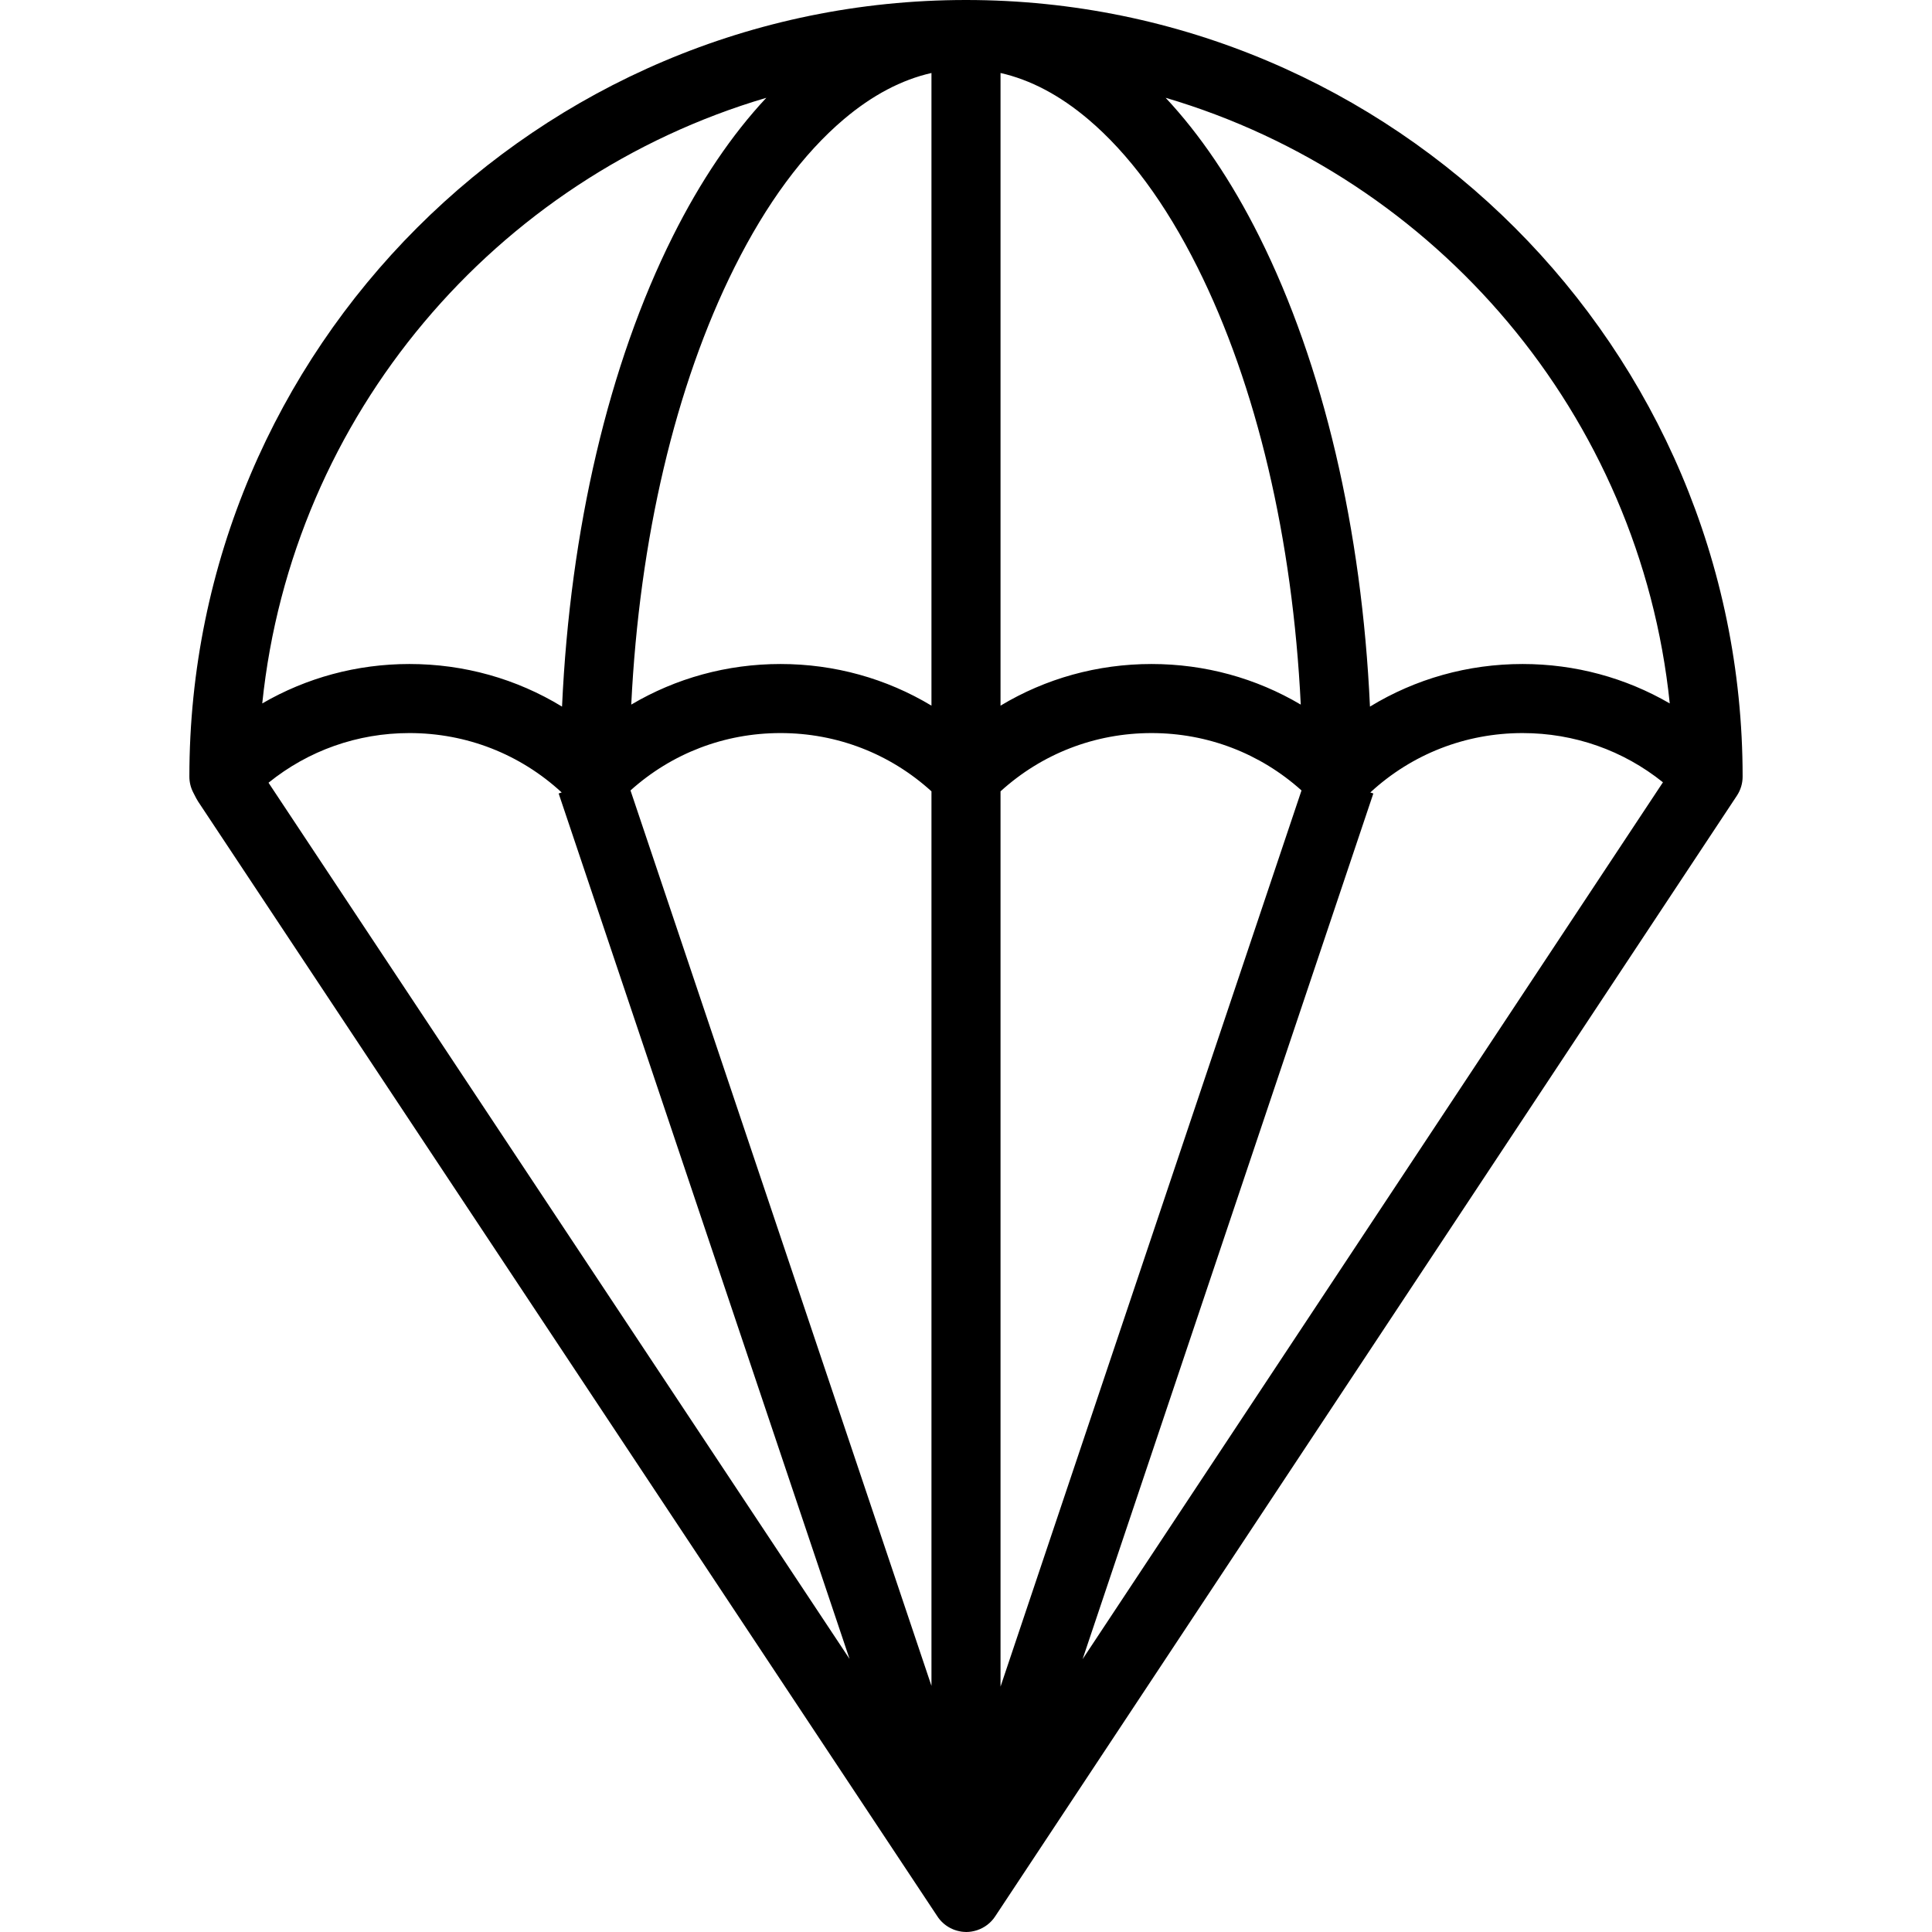 <?xml version="1.0" encoding="iso-8859-1"?>
<!-- Generator: Adobe Illustrator 19.0.0, SVG Export Plug-In . SVG Version: 6.00 Build 0)  -->
<svg version="1.1" id="Layer_1" xmlns="http://www.w3.org/2000/svg" xmlns:xlink="http://www.w3.org/1999/xlink" x="0px" y="0px"
	 viewBox="0 0 512.001 512.001" style="enable-background:new 0 0 512.001 512.001;" xml:space="preserve">
<g>
	<g>
		<path d="M256.001,0C142.514,0,50.186,92.328,50.186,205.814c0,1.456,0.348,2.892,1.014,4.186l0.798,1.551
			c0.154,0.3,0.325,0.591,0.511,0.871l195.784,295.246c1.009,1.62,2.487,2.87,4.227,3.598c0.121,0.051,0.239,0.105,0.362,0.15
			c0.233,0.085,0.469,0.16,0.708,0.227c0.195,0.055,0.393,0.101,0.593,0.143c0.201,0.042,0.4,0.085,0.605,0.115
			c0.369,0.052,0.743,0.082,1.12,0.089c0.045,0,0.088,0.011,0.132,0.011c0.005,0,0.011-0.001,0.016-0.001
			c0.006,0,0.013,0.001,0.02,0.001c0.001,0,0.002,0,0.004,0c0.454,0,0.9-0.044,1.342-0.11c0.071-0.011,0.14-0.027,0.211-0.04
			c0.395-0.068,0.782-0.162,1.162-0.281c0.051-0.016,0.102-0.032,0.154-0.049c1.922-0.637,3.612-1.888,4.758-3.621l196.589-297.036
			c0.992-1.498,1.52-3.254,1.52-5.05C461.815,92.328,369.487,0,256.001,0z M223.634,31.592c7.533-6.373,15.31-10.463,23.214-12.248
			v167.661c-11.956-7.188-25.667-11.035-40.013-11.036c-14.159,0-27.701,3.751-39.547,10.758
			c2.145-43.896,11.669-84.492,27.365-115.884C203.126,53.897,212.877,40.692,223.634,31.592z M203.086,25.917
			c-9.085,9.706-17.437,22.011-24.802,36.742c-16.977,33.953-27.201,77.647-29.339,124.599
			c-12.055-7.354-25.924-11.289-40.442-11.289c-13.945,0-27.288,3.643-39.004,10.448C77.388,109.991,131.362,47.049,203.086,25.917z
			 M71.159,207.431c10.547-8.521,23.563-13.16,37.344-13.16c15.119,0,29.327,5.569,40.352,15.74l-0.804,0.27l77.087,229.355
			L71.159,207.431z M246.85,446.784l-79.761-237.309c10.939-9.825,24.899-15.204,39.746-15.204c14.966,0,29.037,5.464,40.014,15.442
			V446.784z M265.15,19.344c7.905,1.785,15.682,5.875,23.216,12.248c10.757,9.1,20.508,22.305,28.981,39.251
			c15.696,31.393,25.225,71.99,27.369,115.886c-11.845-7.008-25.389-10.759-39.55-10.76c-14.346,0-28.06,3.848-40.016,11.036V19.344
			z M265.15,209.714c10.978-9.978,25.047-15.442,40.016-15.442c14.847,0,28.809,5.381,39.747,15.205L265.15,446.974V209.714z
			 M286.903,439.69l77.046-229.408l-0.804-0.27c11.025-10.172,25.234-15.74,40.352-15.74c13.718,0,26.678,4.597,37.201,13.044
			L286.903,439.69z M403.497,175.969c-14.516,0-28.387,3.935-40.442,11.289c-2.138-46.952-12.362-90.647-29.339-124.599
			c-7.366-14.733-15.721-27.036-24.809-36.743c71.728,21.13,125.705,84.075,133.596,160.502
			C430.786,179.612,417.442,175.969,403.497,175.969z"/>
	</g>
</g>
<g>
</g>
<g>
</g>
<g>
</g>
<g>
</g>
<g>
</g>
<g>
</g>
<g>
</g>
<g>
</g>
<g>
</g>
<g>
</g>
<g>
</g>
<g>
</g>
<g>
</g>
<g>
</g>
<g>
</g>
</svg>
